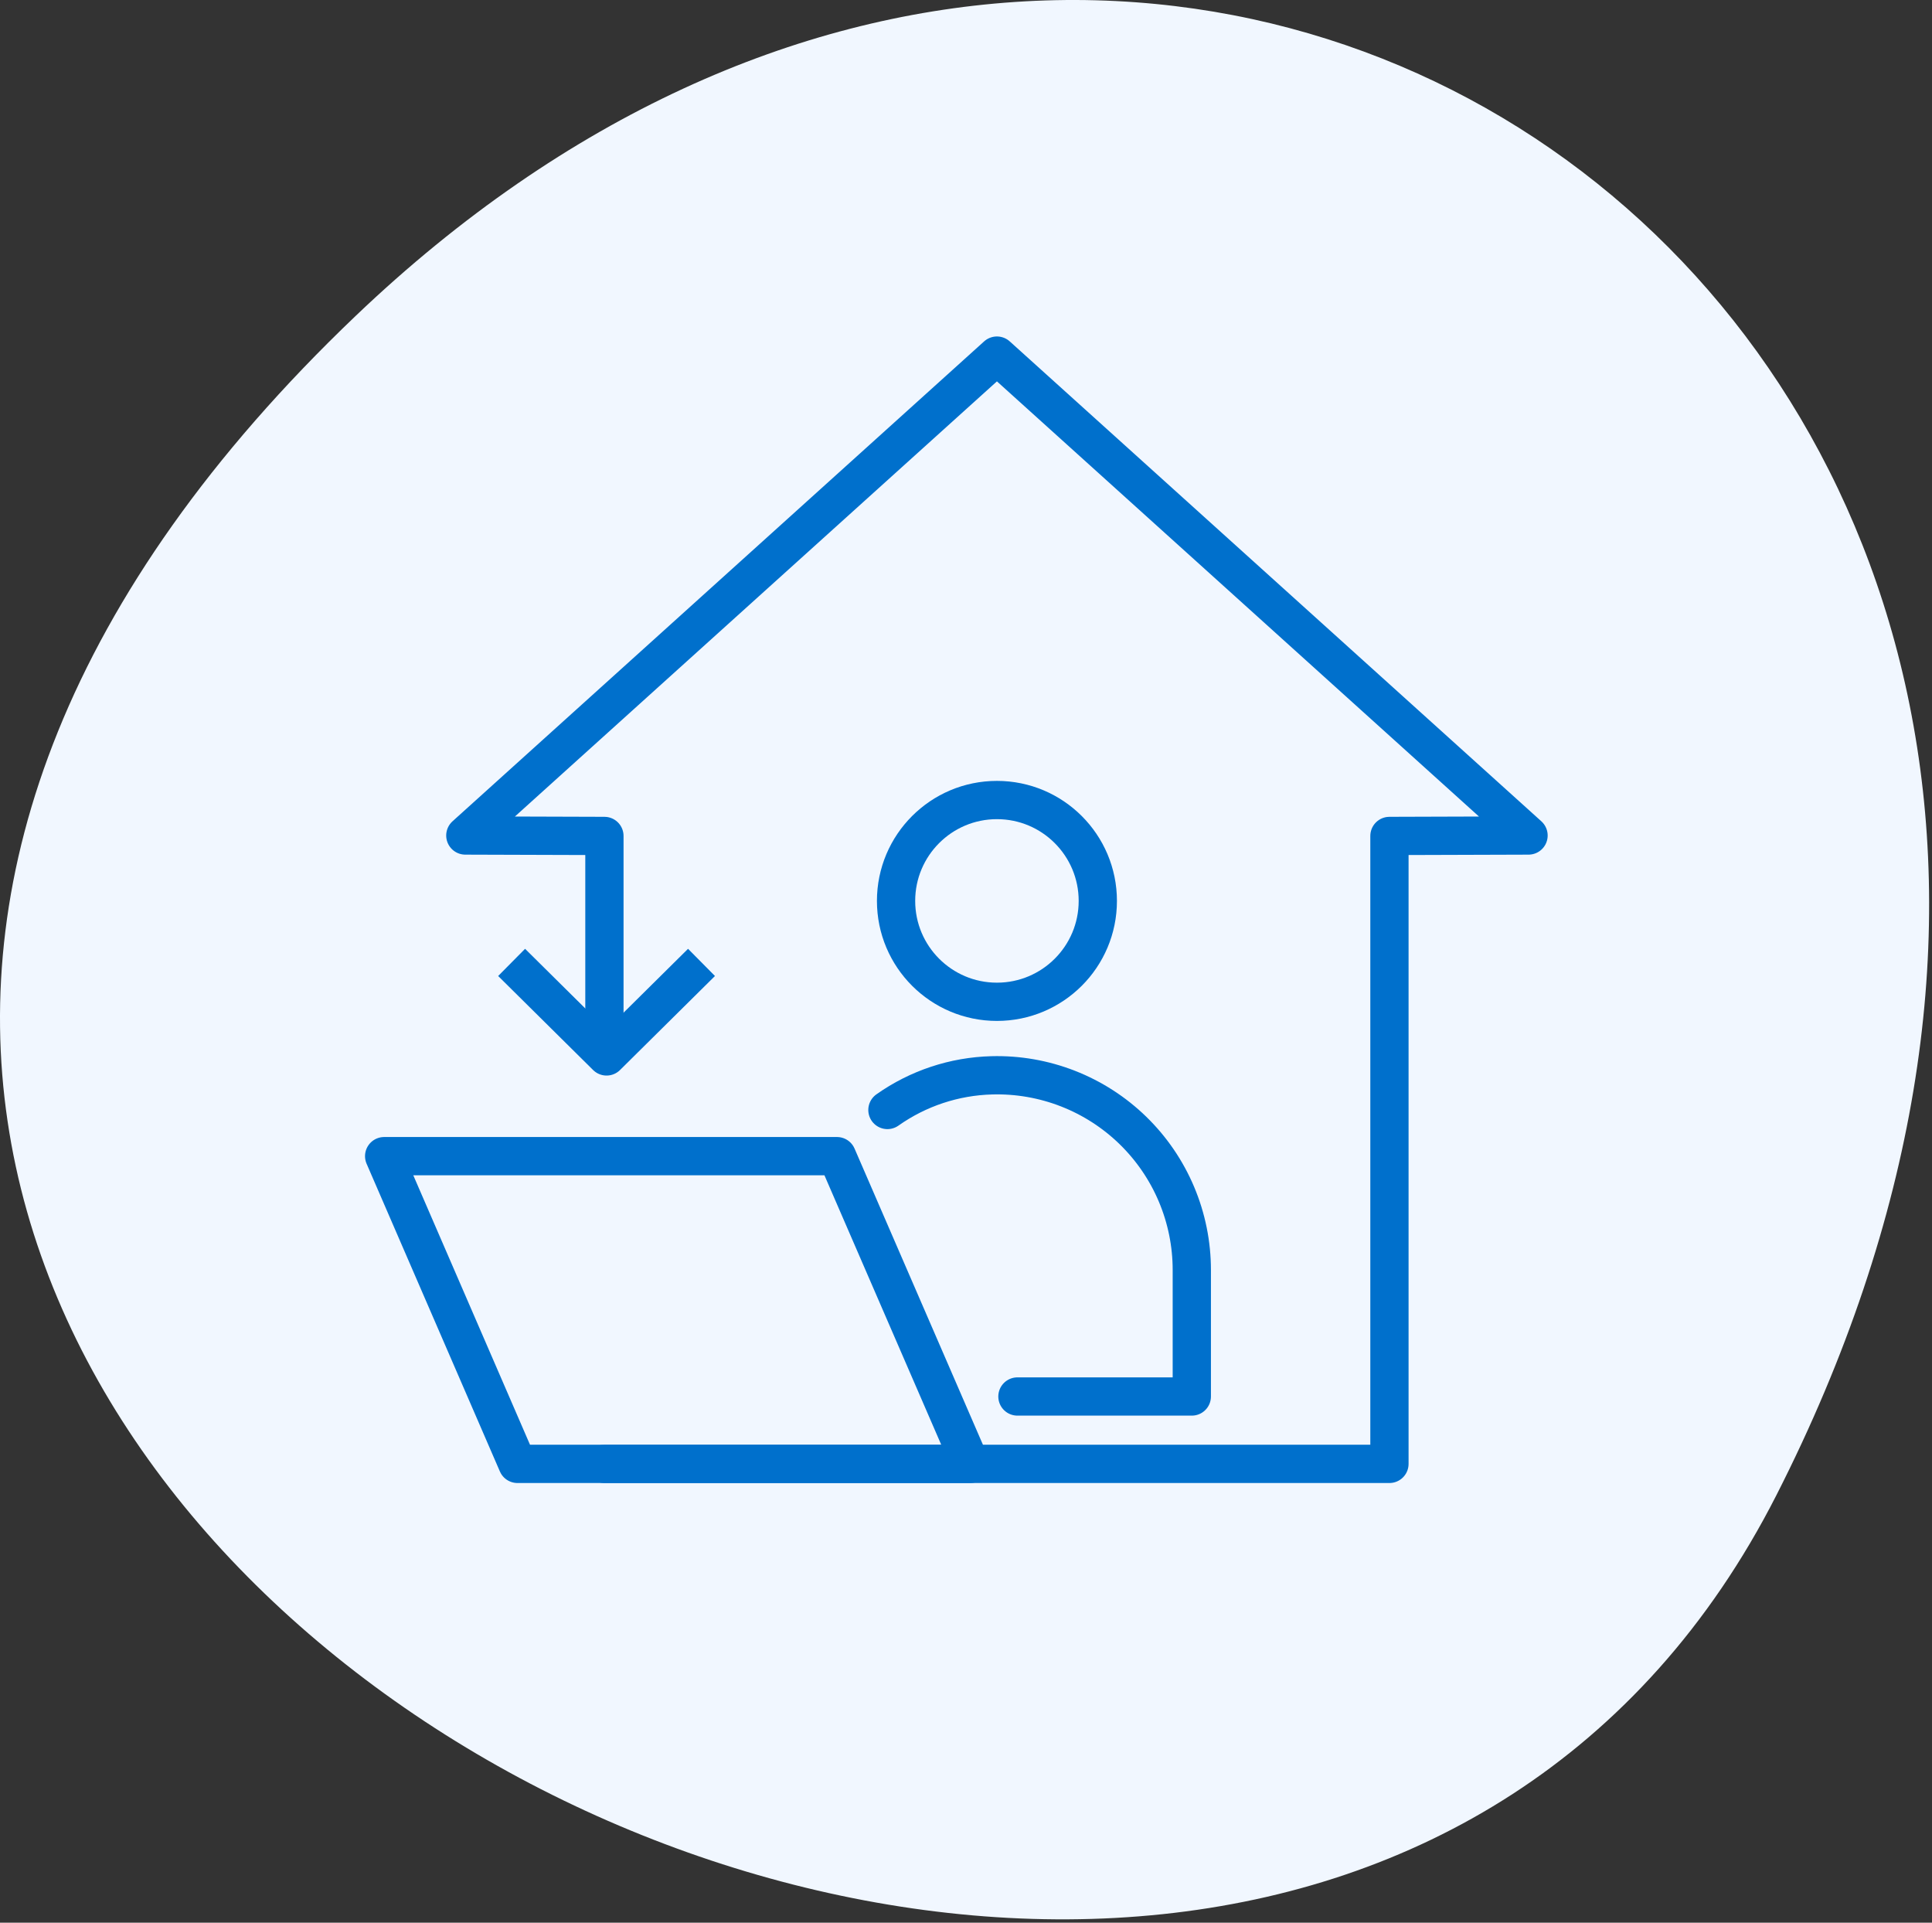 <svg width="202" height="201" viewBox="0 0 202 201" fill="none" xmlns="http://www.w3.org/2000/svg">
<rect x="0" y="0" width="202" height="201" fill="#333333" stroke="none"/>
<path d="M37.17 33.039C125.75 -51.501 245.23 39.479 185.72 156.329C129.47 266.779 -85.34 149.989 37.17 33.039Z" fill="#F1F7FF"/>
<path d="M104.234 104.728C110.059 104.728 114.781 100.006 114.781 94.182C114.781 88.357 110.059 83.635 104.234 83.635C98.41 83.635 93.688 88.357 93.688 94.182C93.688 100.006 98.41 104.728 104.234 104.728Z" stroke="#0070CC" stroke-width="4" stroke-linecap="round" stroke-linejoin="round"/>
<path d="M106.377 145.99H124.609V132.77C124.61 130.05 124.066 127.358 123.009 124.851C121.952 122.345 120.403 120.076 118.454 118.178C116.505 116.281 114.196 114.793 111.662 113.803C109.129 112.813 106.422 112.34 103.703 112.414C99.785 112.515 95.985 113.776 92.784 116.038" stroke="#0070CC" stroke-width="4" stroke-linecap="round" stroke-linejoin="round"/>
<path d="M63.195 153.034H104.234H145.273V87.39L159.816 87.344L104.234 37.174L48.652 87.344L63.195 87.39V107.97" stroke="#0070CC" stroke-width="4" stroke-linecap="round" stroke-linejoin="round"/>
<path d="M101.458 153.034H54.102L40.165 120.864H87.511L101.458 153.034Z" stroke="#0070CC" stroke-width="4" stroke-linecap="square" stroke-linejoin="round"/>
<path d="M54.913 102.017L63.419 110.439L71.925 102.017" stroke="#0070CC" stroke-width="4" stroke-linecap="square" stroke-linejoin="round"/>
</svg>

